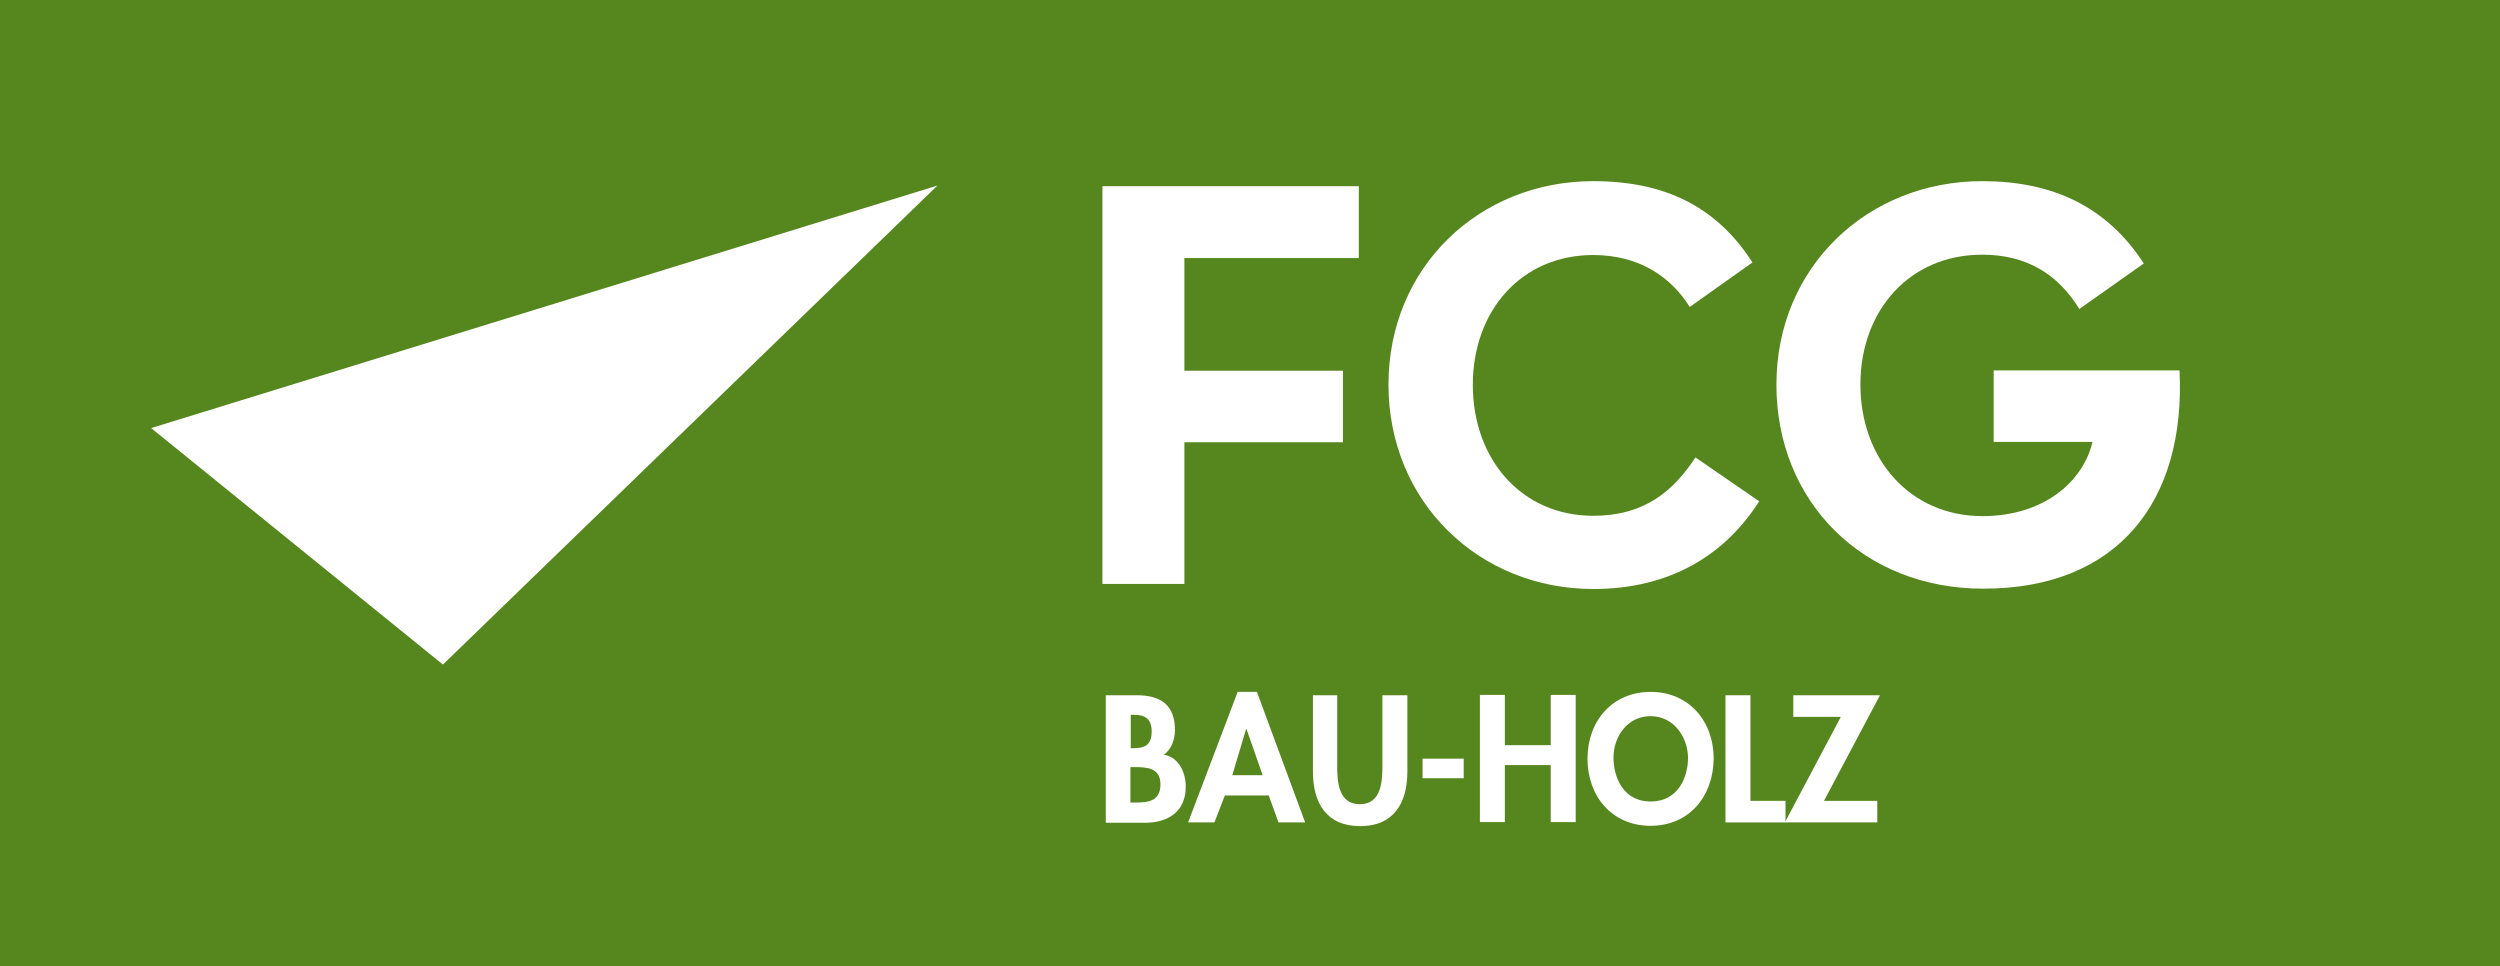 <?xml version="1.0" encoding="UTF-8"?> <!-- Generator: Adobe Illustrator 24.1.1, SVG Export Plug-In . SVG Version: 6.00 Build 0) --> <svg xmlns="http://www.w3.org/2000/svg" xmlns:xlink="http://www.w3.org/1999/xlink" version="1.1" id="Ebene_1" x="0px" y="0px" viewBox="0 0 741.1 286.4" style="enable-background:new 0 0 741.1 286.4;" xml:space="preserve"> <style type="text/css"> .st0{fill:#56861E;} .st1{clip-path:url(#SVGID_2_);fill:#FFFFFF;} .st2{fill:#FFFFFF;} </style> <rect class="st0" width="741.1" height="286.4"></rect> <g> <defs> <rect id="SVGID_1_" width="741.1" height="286.4"></rect> </defs> <clipPath id="SVGID_2_"> <use xlink:href="#SVGID_1_" style="overflow:visible;"></use> </clipPath> <path class="st1" d="M411.6,114c0-34.8,26.9-60.3,60.7-60.3c21.3,0,36.6,7.6,47.2,24.1L500.9,91c-5.6-9-15.1-15.4-28.6-15.4 c-21.3,0-35.7,16.5-35.7,38.5c0,22,14.4,38.8,35.7,38.8c15.2,0,23.7-7.3,30.3-17.3l18.9,13c-10.2,16-26.5,26-49.2,26 C438.5,174.6,411.6,148.9,411.6,114"></path> <polygon class="st1" points="326.8,55.2 402.8,55.2 402.8,76.5 351.1,76.5 351.1,109.9 398.1,109.9 398.1,131.1 351.1,131.1 351.1,173.1 326.8,173.1 "></polygon> <path class="st1" d="M526.6,114c0-34.8,27-60.3,61-60.3c20.6,0,36.8,7.3,47.9,24.4l-19.1,13.5c-6.2-10.1-15.4-16.1-28.8-16.1 c-21.5,0-36.1,16.5-36.1,38.5c0,22,14.6,39,36.2,39c18,0,29.8-10.1,32.6-22H591v-21.2h55.1c1.9,39-18.5,64.7-58.1,64.7 C552.5,174.6,526.6,148.9,526.6,114"></path> <polygon class="st1" points="44.8,126.9 277.9,55 131.3,197 "></polygon> </g> <g> <path class="st2" d="M327.8,206.1h9.2c7,0,11.3,2.8,11.3,10.3c0,2.7-1,5.8-3.3,7.3c4.5,0.8,6.5,5.3,6.5,9.5 c0,7.4-5.2,10.7-12.1,10.7h-11.6V206.1z M335.1,221.8h0.9c3.6,0,5.4-1.1,5.4-5c0-3.9-2.2-4.9-5.3-4.9h-0.9V221.8z M335.1,237.9h1.5 c4,0,7.4-0.5,7.4-5.4c0-4.9-4-5.1-7.7-5.1h-1.2V237.9z"></path> <path class="st2" d="M363.1,235.8l-3.1,8h-7.8l14.7-38.7h5.7l14.3,38.7h-7.9l-2.9-8H363.1z M369.5,216.1h-0.1l-4.1,13.7h9 L369.5,216.1z"></path> <path class="st2" d="M389,206.1h7.4v21.1c0,4.6,0.4,11.2,6.7,11.2s6.7-6.6,6.7-11.2v-21.1h7.4v22.6c0,9.2-3.9,16.2-14,16.2 c-10.1,0-14-7-14-16.2V206.1z"></path> <path class="st2" d="M433.9,224.9v5.8h-12.2v-5.8H433.9z"></path> <path class="st2" d="M459.7,220.9v-14.9h7.4v37.7h-7.4v-16.9h-13.6v16.9h-7.4v-37.7h7.4v14.9H459.7z"></path> <path class="st2" d="M489.3,244.8c-11.5,0-18.7-8.8-18.7-19.9c0-11.2,7.4-19.8,18.7-19.8c11.3,0,18.7,8.6,18.7,19.8 C507.9,236,500.8,244.8,489.3,244.8z M489.3,212.3c-7,0-11,6.2-11,12.3c0,5.8,2.9,13,11,13c8.2,0,11.1-7.2,11.1-13 C500.3,218.5,496.2,212.3,489.3,212.3z"></path> <path class="st2" d="M518.9,237.4h10.4v6.4h-17.8v-37.7h7.4V237.4z"></path> <path class="st2" d="M556.5,237.4v6.4h-27.4l16.6-31.3h-14.1v-6.4h25.7l-16.6,31.3H556.5z"></path> </g> </svg> 